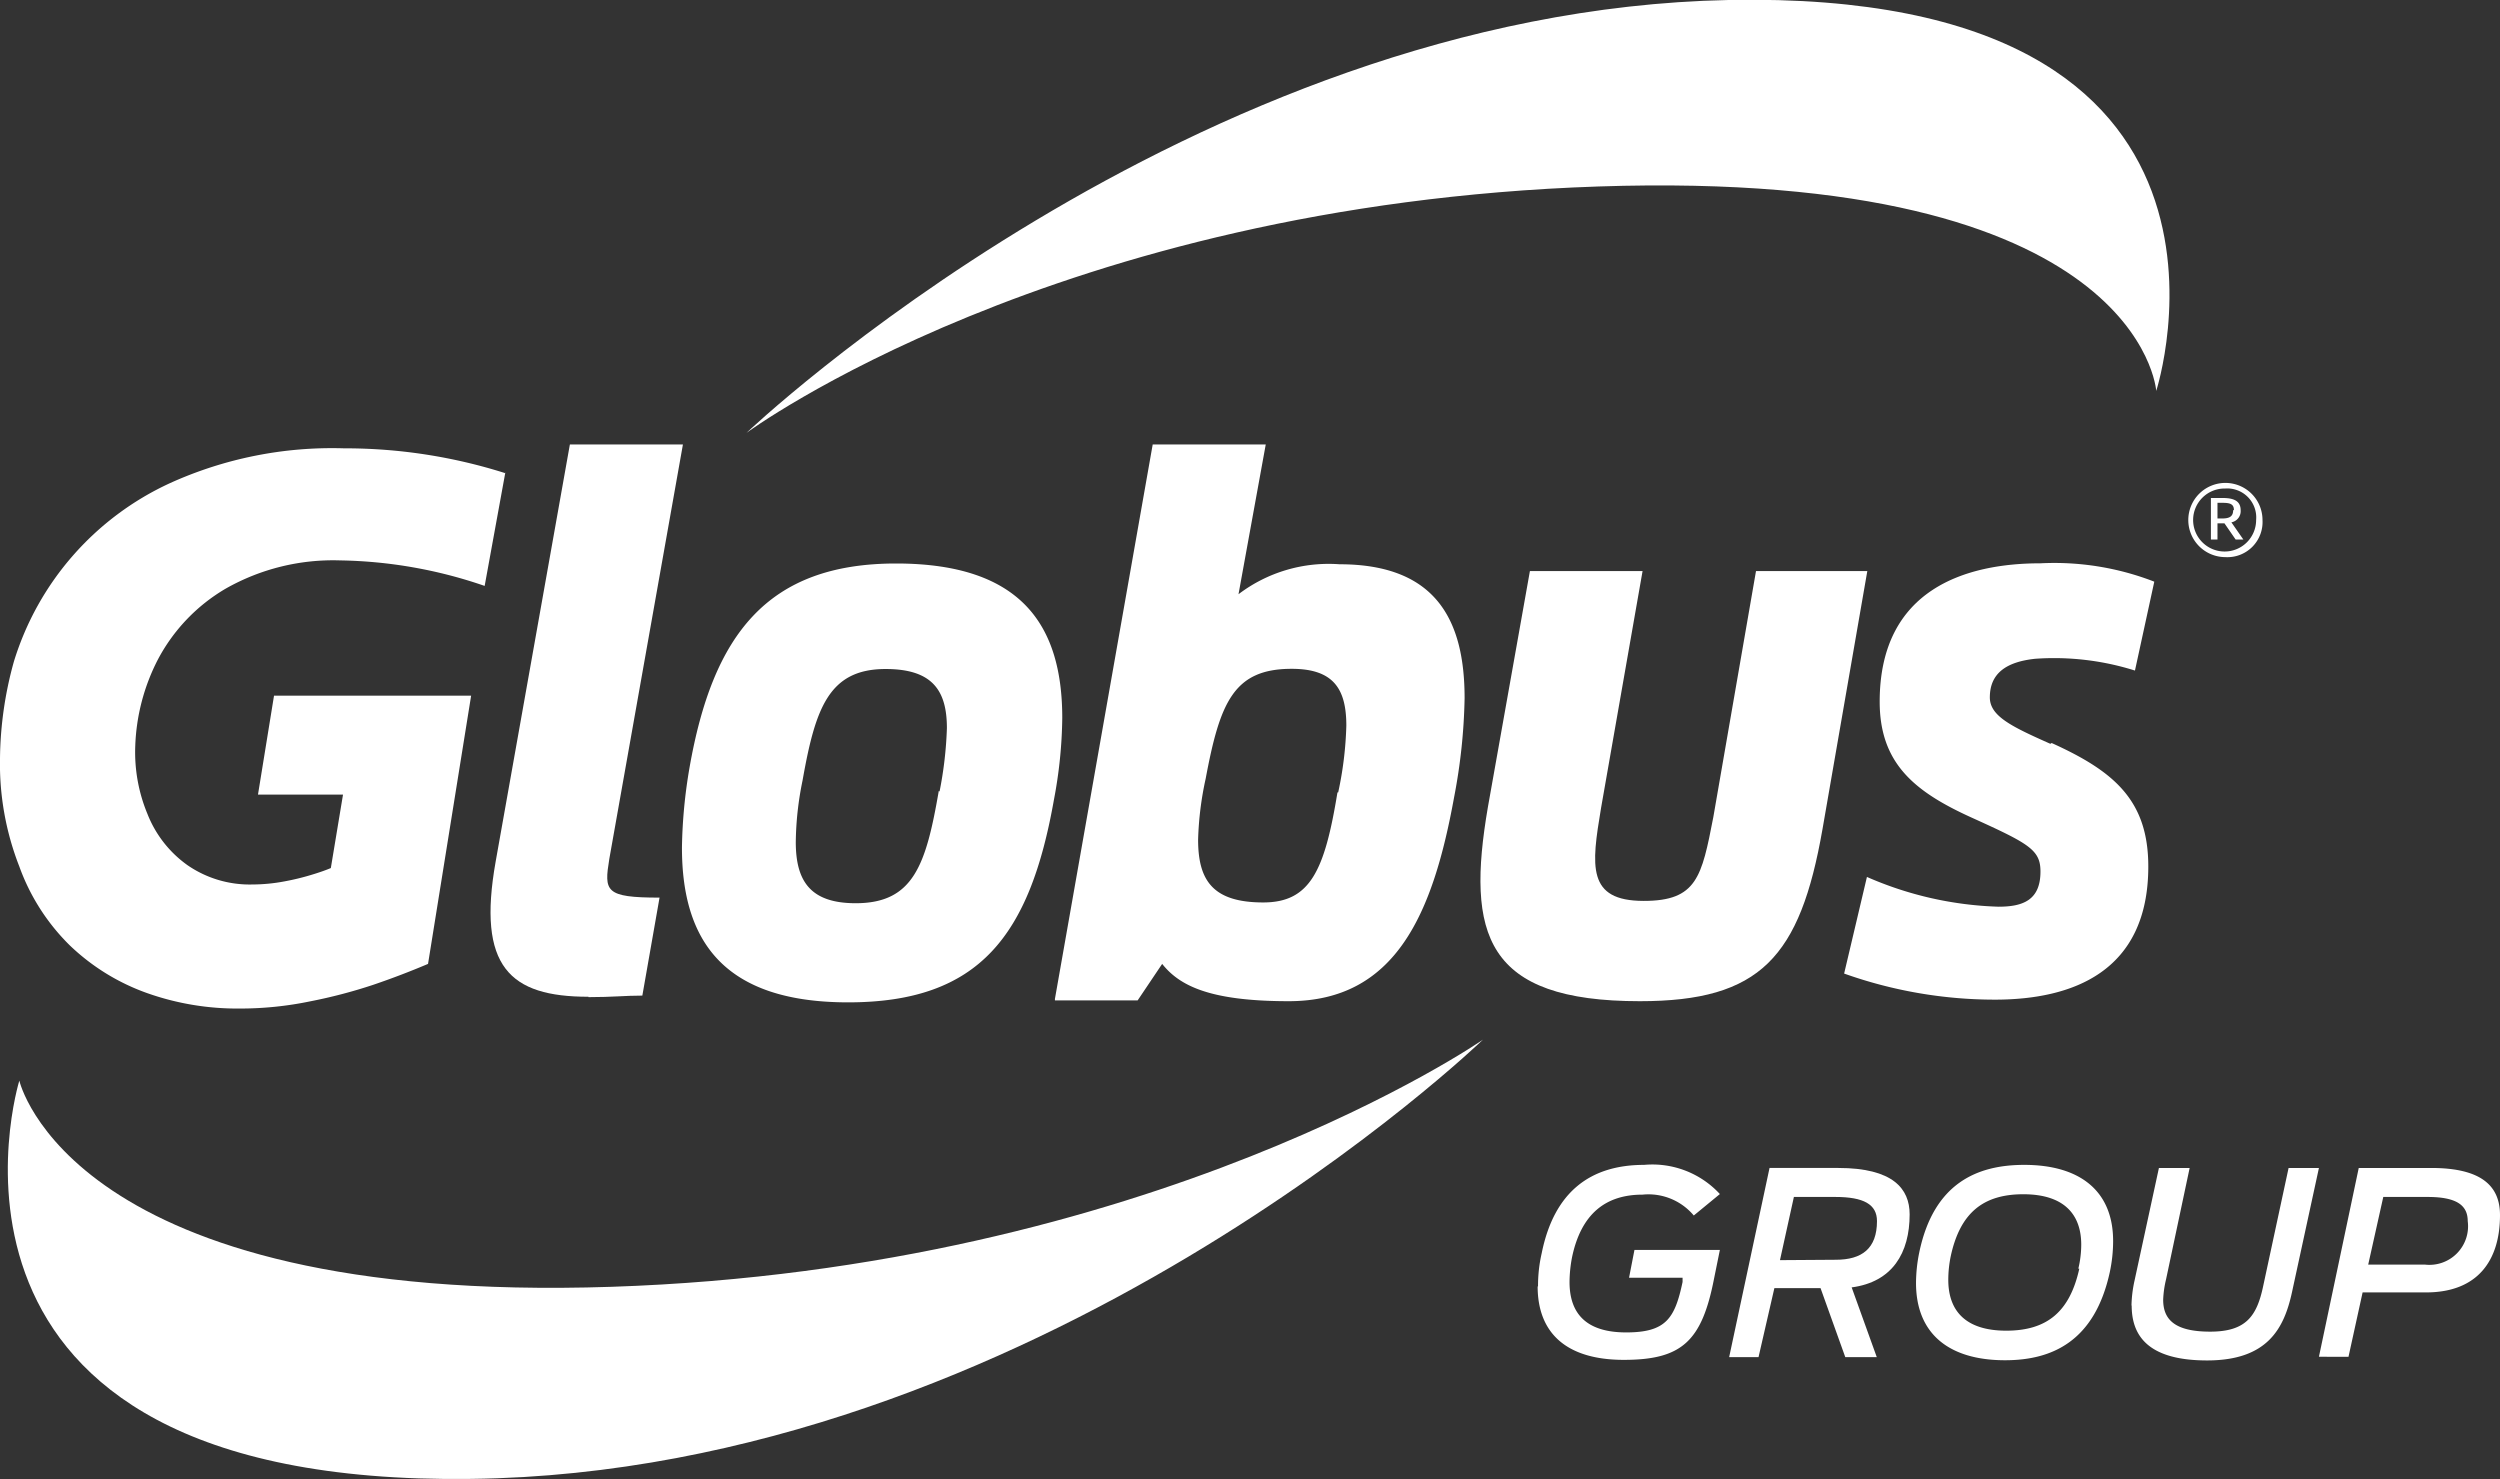 <svg xmlns="http://www.w3.org/2000/svg" viewBox="0 0 129.37 76.54"><rect x="0" y="0" width="129.37" height="76.54" fill="#333333" stroke="none"/><defs><style>.cls-1{fill:#fff;}</style></defs><g id="Layer_2" data-name="Layer 2"><g id="Layer_1-2" data-name="Layer 1"><path class="cls-1" d="M79.59,66.57a7.55,7.55,0,0,1,.19-1.72c.65-3.22,2.56-4.57,5.3-4.57A4.75,4.75,0,0,1,89,61.79L87.65,62.9A3.06,3.06,0,0,0,85,61.82c-1.92,0-3.18,1-3.65,3.24a7,7,0,0,0-.13,1.28c0,1.64.87,2.61,2.93,2.61s2.52-.72,2.92-2.61l0-.22H84.3l.28-1.44H89l-.3,1.48c-.63,3.24-1.66,4.21-4.67,4.21s-4.46-1.42-4.46-3.8"/><path class="cls-1" d="M94.21,66.66H91.82L91,70.23H89.48l2.09-9.79h3.56c2.82,0,3.69,1.07,3.69,2.4,0,2-.89,3.5-3,3.78l1.3,3.61H95.49ZM95,65.19c1.35,0,2.13-.58,2.13-2,0-.87-.69-1.25-2.16-1.25H92.83l-.72,3.27Z"/><path class="cls-1" d="M99.15,66.42a8,8,0,0,1,.17-1.62c.75-3.58,3-4.52,5.43-4.52,2.91,0,4.6,1.37,4.6,3.94a7.72,7.72,0,0,1-.17,1.6c-.78,3.6-3,4.57-5.42,4.57-2.93,0-4.61-1.39-4.61-4m8.4-.74a5.45,5.45,0,0,0,.15-1.24c0-1.57-.89-2.61-3-2.61s-3.27,1-3.75,3.19a6.08,6.08,0,0,0-.13,1.24c0,1.58.87,2.63,3,2.63s3.29-1,3.78-3.21"/><path class="cls-1" d="M110.3,67.56a6.51,6.51,0,0,1,.16-1.3l1.26-5.82h1.59l-1.22,5.76a5.29,5.29,0,0,0-.15,1.06c0,1,.57,1.65,2.43,1.65s2.42-.8,2.75-2.38l1.31-6.09H120l-1.39,6.41c-.41,1.9-1.27,3.55-4.4,3.55s-3.9-1.35-3.9-2.84"/><path class="cls-1" d="M122.06,60.44h3.75c2.69,0,3.56,1,3.56,2.44,0,2.33-1.14,4-3.83,4h-3.28l-.73,3.33H120Zm3.42,5a2,2,0,0,0,2.22-2.25c0-.83-.59-1.25-2.08-1.25h-2.29l-.78,3.5Z"/><path class="cls-1" d="M30.45,51.58c-4.07,0-5.77-1.55-4.8-7L29.49,23h5.85L31.53,44.45c-.27,1.67-.23,2,2.6,2l-.89,5.07c-.89,0-1.55.08-2.79.08"/><path class="cls-1" d="M35.29,43.84a26.46,26.46,0,0,1,.39-4.11c1.2-6.85,4-10.57,10.69-10.57,6.54,0,8.6,3.25,8.6,8a23.88,23.88,0,0,1-.43,4.22c-1.24,7-3.83,10.49-10.65,10.49-6.47,0-8.6-3.21-8.6-8m13.33-2.91A20,20,0,0,0,49,37.68c0-1.94-.74-3.06-3.17-3.06-2.95,0-3.64,2.05-4.3,5.77a16.53,16.53,0,0,0-.35,3.18c0,2,.73,3.17,3.1,3.17,3,0,3.64-2,4.3-5.81"/><path class="cls-1" d="M54.59,51.69,59.65,23H65.5l-1.41,7.75a7.71,7.71,0,0,1,5.23-1.55c5.08,0,6.47,3,6.47,6.93a29.7,29.7,0,0,1-.54,5.11c-1.09,6-3,10.57-8.56,10.57-4.11,0-5.66-.81-6.55-1.93l-1.27,1.89-4.28,0M69.25,41a18.49,18.49,0,0,0,.42-3.45c0-1.9-.66-2.94-2.83-2.94-3,0-3.71,1.74-4.45,5.69A16.7,16.7,0,0,0,62,43.45c0,2.09.74,3.25,3.37,3.25,2.44,0,3.18-1.66,3.84-5.69"/><path class="cls-1" d="M77,41.74l2.17-12.19H85L82.85,41.82c-.5,3-.74,4.8,2.21,4.8,2.75,0,3-1.24,3.6-4.33l2.21-12.74h5.76L94.31,42.91c-1.16,6.62-3.21,8.9-9.45,8.9-8,0-9-3.44-7.86-10.07"/><path class="cls-1" d="M106.1,38.49c-2-.89-3.13-1.43-3.13-2.4,0-1.24.84-1.84,2.35-2a13.92,13.92,0,0,1,5.16.61l1-4.6a14.29,14.29,0,0,0-5.89-.95c-3.83,0-8.32,1.31-8.32,7.16,0,3.18,1.78,4.65,4.76,6s3.56,1.67,3.56,2.79c0,1.47-.89,1.82-2.17,1.82a18.29,18.29,0,0,1-6.81-1.54l-1.18,5a23.28,23.28,0,0,0,7.8,1.35c4,0,7.94-1.43,7.94-6.89,0-3.41-1.75-4.92-5-6.39"/><path class="cls-1" d="M26.15,24.45l-1.07,5.87A24,24,0,0,0,17.61,29a11.26,11.26,0,0,0-5.93,1.46,9.26,9.26,0,0,0-3.51,3.67A10.52,10.52,0,0,0,7,38.59a8.33,8.33,0,0,0,.63,3.53A5.9,5.9,0,0,0,9.7,44.77a5.67,5.67,0,0,0,3.37,1,9,9,0,0,0,1.65-.16,12.56,12.56,0,0,0,1.4-.34c.4-.12.74-.24,1-.35l.63-3.8H13.35L14.18,36h10.2L22.15,49.88c-.92.39-1.86.75-2.83,1.08a26.34,26.34,0,0,1-3.28.86,17.79,17.79,0,0,1-3.62.37,14,14,0,0,1-4.81-.8,11.19,11.19,0,0,1-4-2.47A10.91,10.91,0,0,1,1,44.84a14.59,14.59,0,0,1-1-5.61,19.32,19.32,0,0,1,.72-5A15,15,0,0,1,8.8,25a20.31,20.31,0,0,1,9-1.8,27.41,27.41,0,0,1,8.33,1.28"/><path class="cls-1" d="M115.15,28.83a1.92,1.92,0,1,1,1.93-1.92,1.82,1.82,0,0,1-1.93,1.92m0-3.55a1.63,1.63,0,1,0,1.6,1.63,1.5,1.5,0,0,0-1.6-1.63m.54,2.64-.58-.84h-.36v.84h-.34V25.77l.6,0c.57,0,.94.14.94.64v0a.59.59,0,0,1-.48.62l.62.89Zm-.09-1.53c0-.31-.21-.37-.59-.37h-.26v.81H115c.36,0,.56-.1.56-.42Z"/><path class="cls-1" d="M111.58,20.23S118.34-.57,89.44,0c-27.86.57-50.81,22.4-50.81,22.4s16-11.81,44.08-12.75,28.87,10.57,28.87,10.57"/><path class="cls-1" d="M1,55.92s-6.49,21,23.38,20.61C53.53,76.18,76.74,53.8,76.74,53.8S59.67,65.66,31.64,66.59,1,55.92,1,55.92"/></g></g></svg>